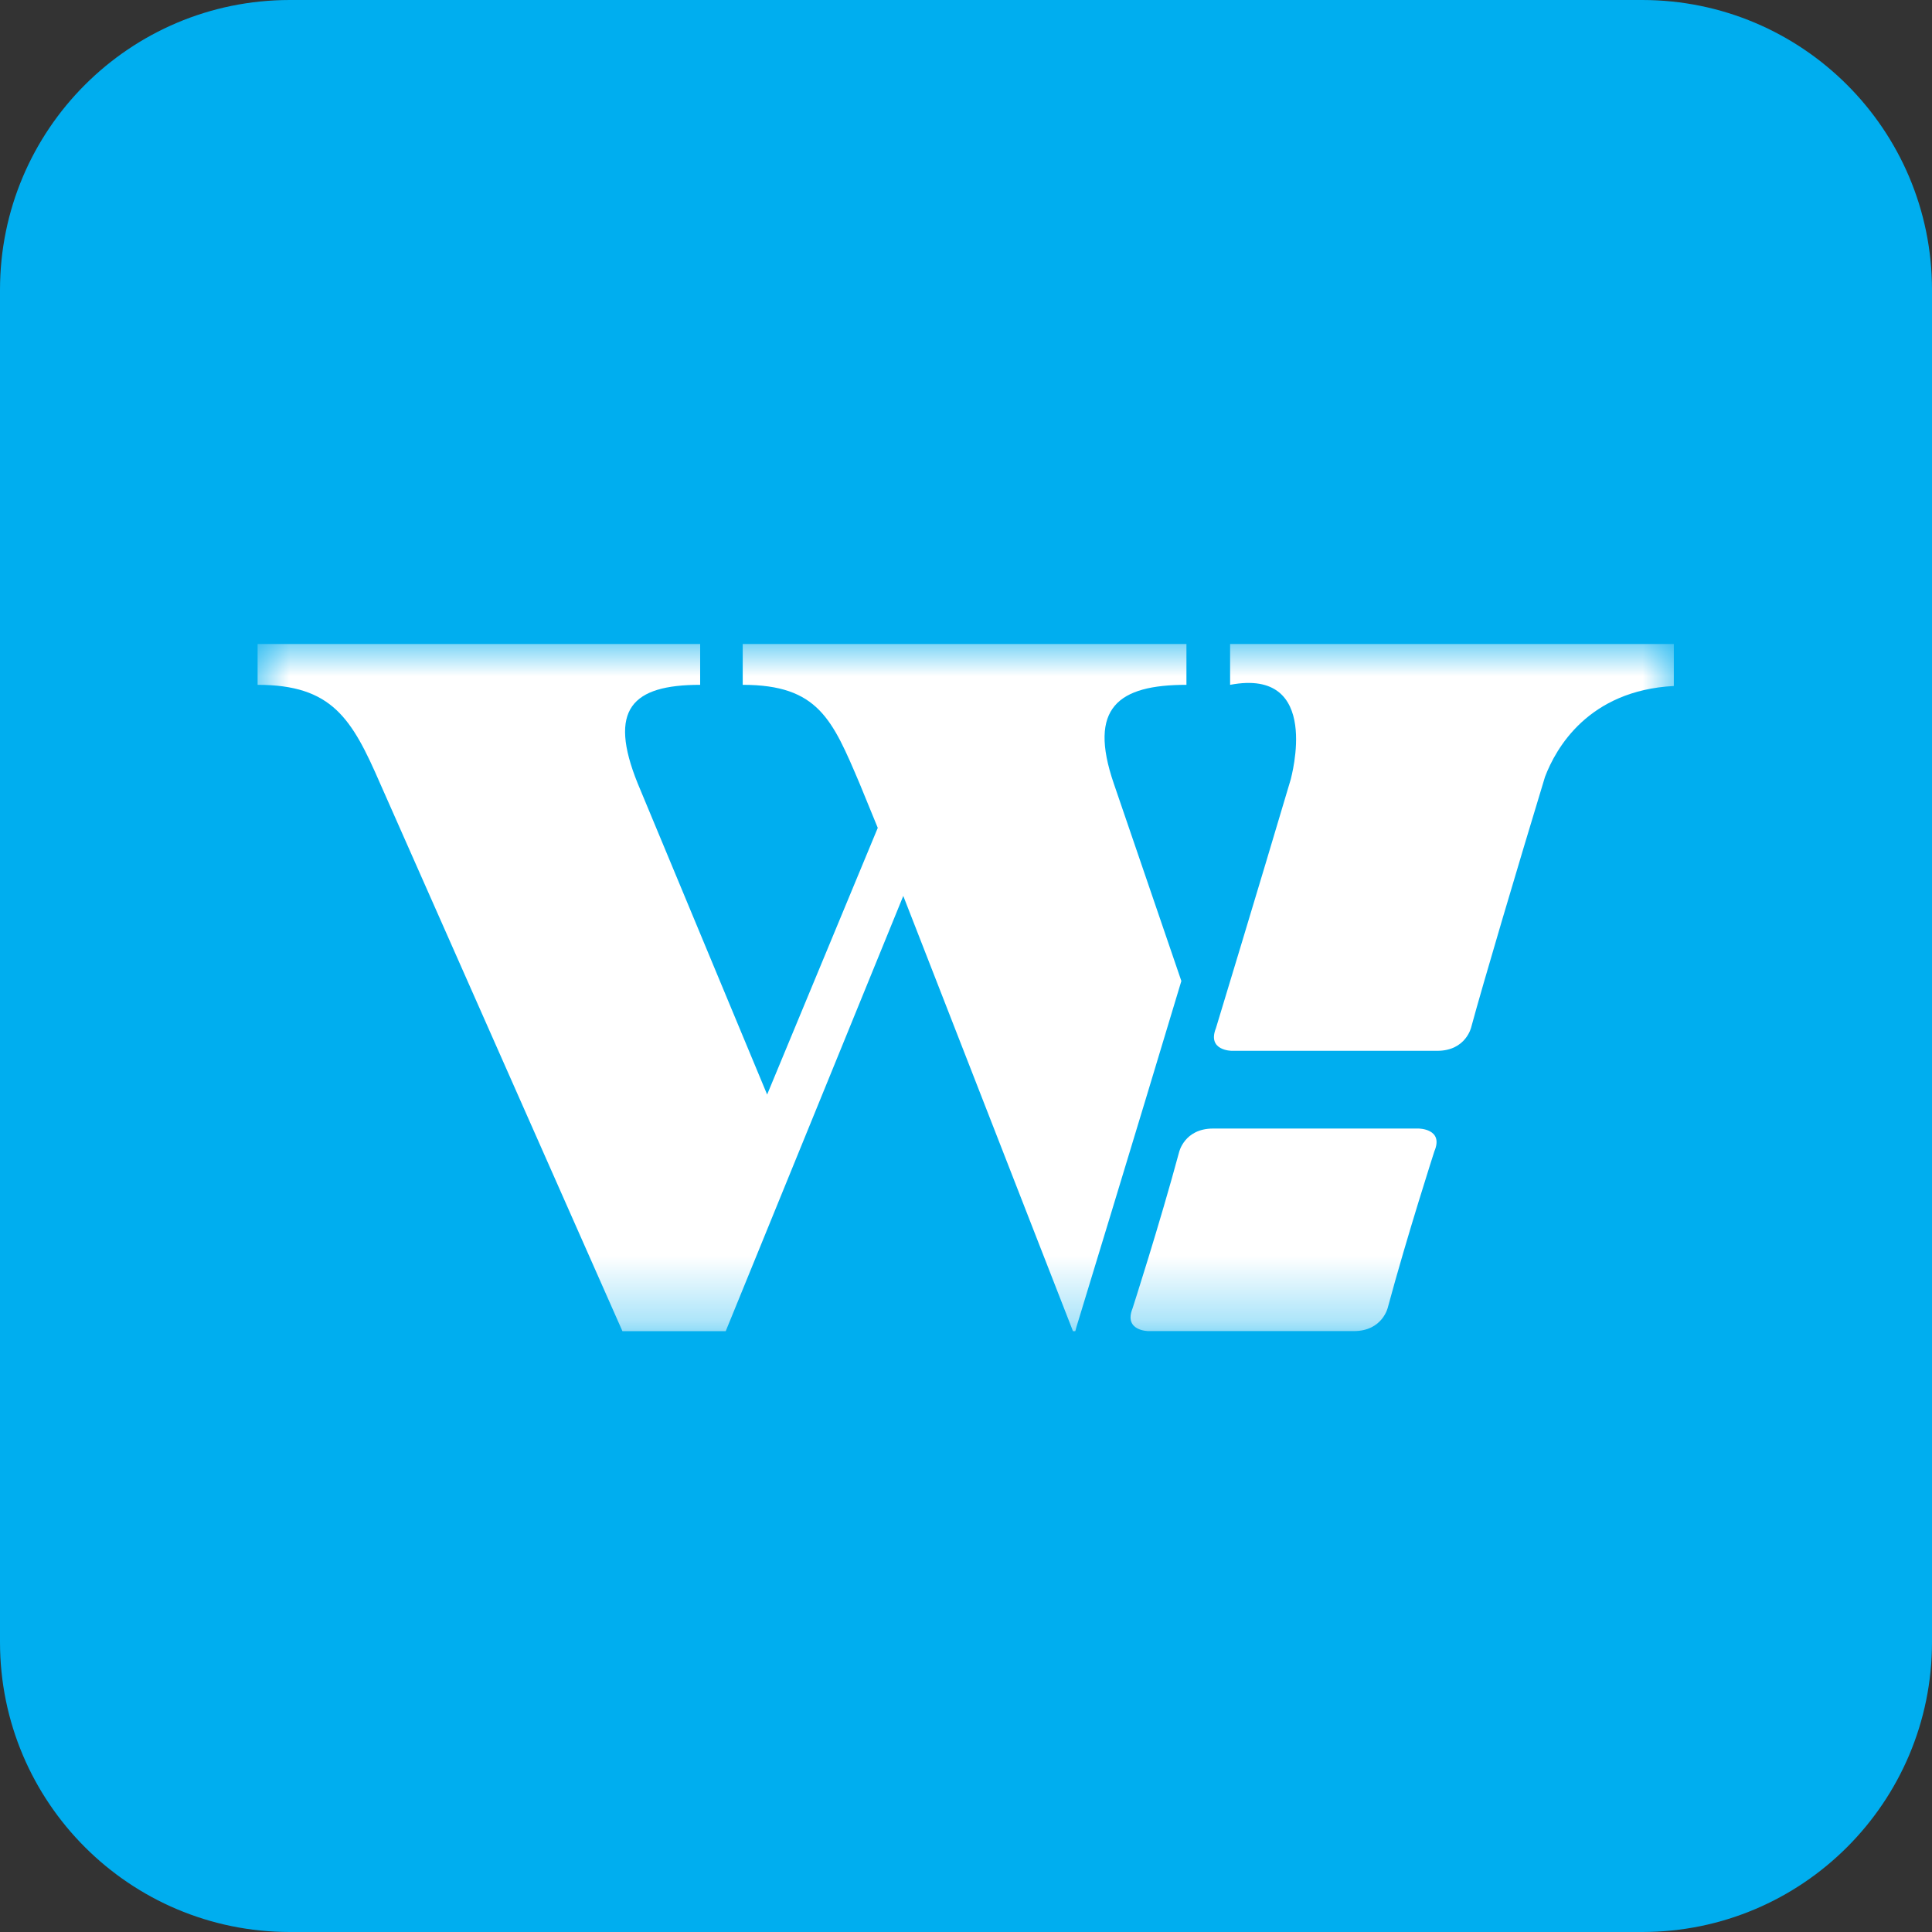 <svg width="30" height="30" viewBox="0 0 30 30" fill="none" xmlns="http://www.w3.org/2000/svg">
<rect x="0" y="0" width="30" height="30" fill="#333333" stroke="none"/>
<g clip-path="url(#clip0_5_520)">
<path d="M25.5 0.5H4.5C2.291 0.5 0.5 2.291 0.5 4.5V25.5C0.5 27.709 2.291 29.5 4.5 29.5H25.5C27.709 29.5 29.5 27.709 29.5 25.5V4.5C29.5 2.291 27.709 0.5 25.5 0.5Z" fill="#00AEEF" stroke="#00AEEF"/>
<mask id="mask0_5_520" style="mask-type:luminance" maskUnits="userSpaceOnUse" x="4" y="10" width="22" height="11">
<path d="M26 10H4V20.678H26V10Z" fill="white"/>
</mask>
<g mask="url(#mask0_5_520)">
<path d="M17.295 12.167C16.89 10.987 17.366 10.634 18.423 10.634V10H11.533V10.634C12.705 10.634 12.925 11.172 13.348 12.167L13.63 12.855L11.912 16.996L9.903 12.167C9.436 11.013 9.815 10.634 10.872 10.634V10H4V10.634C5.154 10.634 5.463 11.154 5.903 12.167L9.665 20.67H11.269L14.026 13.912L16.661 20.67H16.696C16.705 20.652 16.705 20.634 16.714 20.608C16.714 20.608 17.621 17.639 18.344 15.233L17.295 12.167Z" fill="white"/>
<path d="M19.101 10V10.634C20.537 10.361 20.044 12.079 20.044 12.097C19.542 13.789 18.881 15.965 18.881 15.965C18.74 16.317 19.128 16.317 19.128 16.317H22.317C22.766 16.317 22.846 15.947 22.846 15.947C23.022 15.295 23.568 13.454 23.991 12.062C24.159 11.621 24.661 10.723 25.991 10.652V10H19.101Z" fill="white"/>
<path d="M22.026 17.524H18.837C18.388 17.524 18.308 17.894 18.308 17.894C18.009 19.004 17.586 20.317 17.586 20.317C17.445 20.669 17.833 20.669 17.833 20.669H21.022C21.471 20.669 21.551 20.299 21.551 20.299C21.85 19.189 22.273 17.877 22.273 17.877C22.423 17.524 22.026 17.524 22.026 17.524Z" fill="white"/>
</g>
</g>
<defs>
<clipPath id="clip0_5_520">
<rect width="30" height="30" fill="white"/>
</clipPath>
</defs>
</svg>

